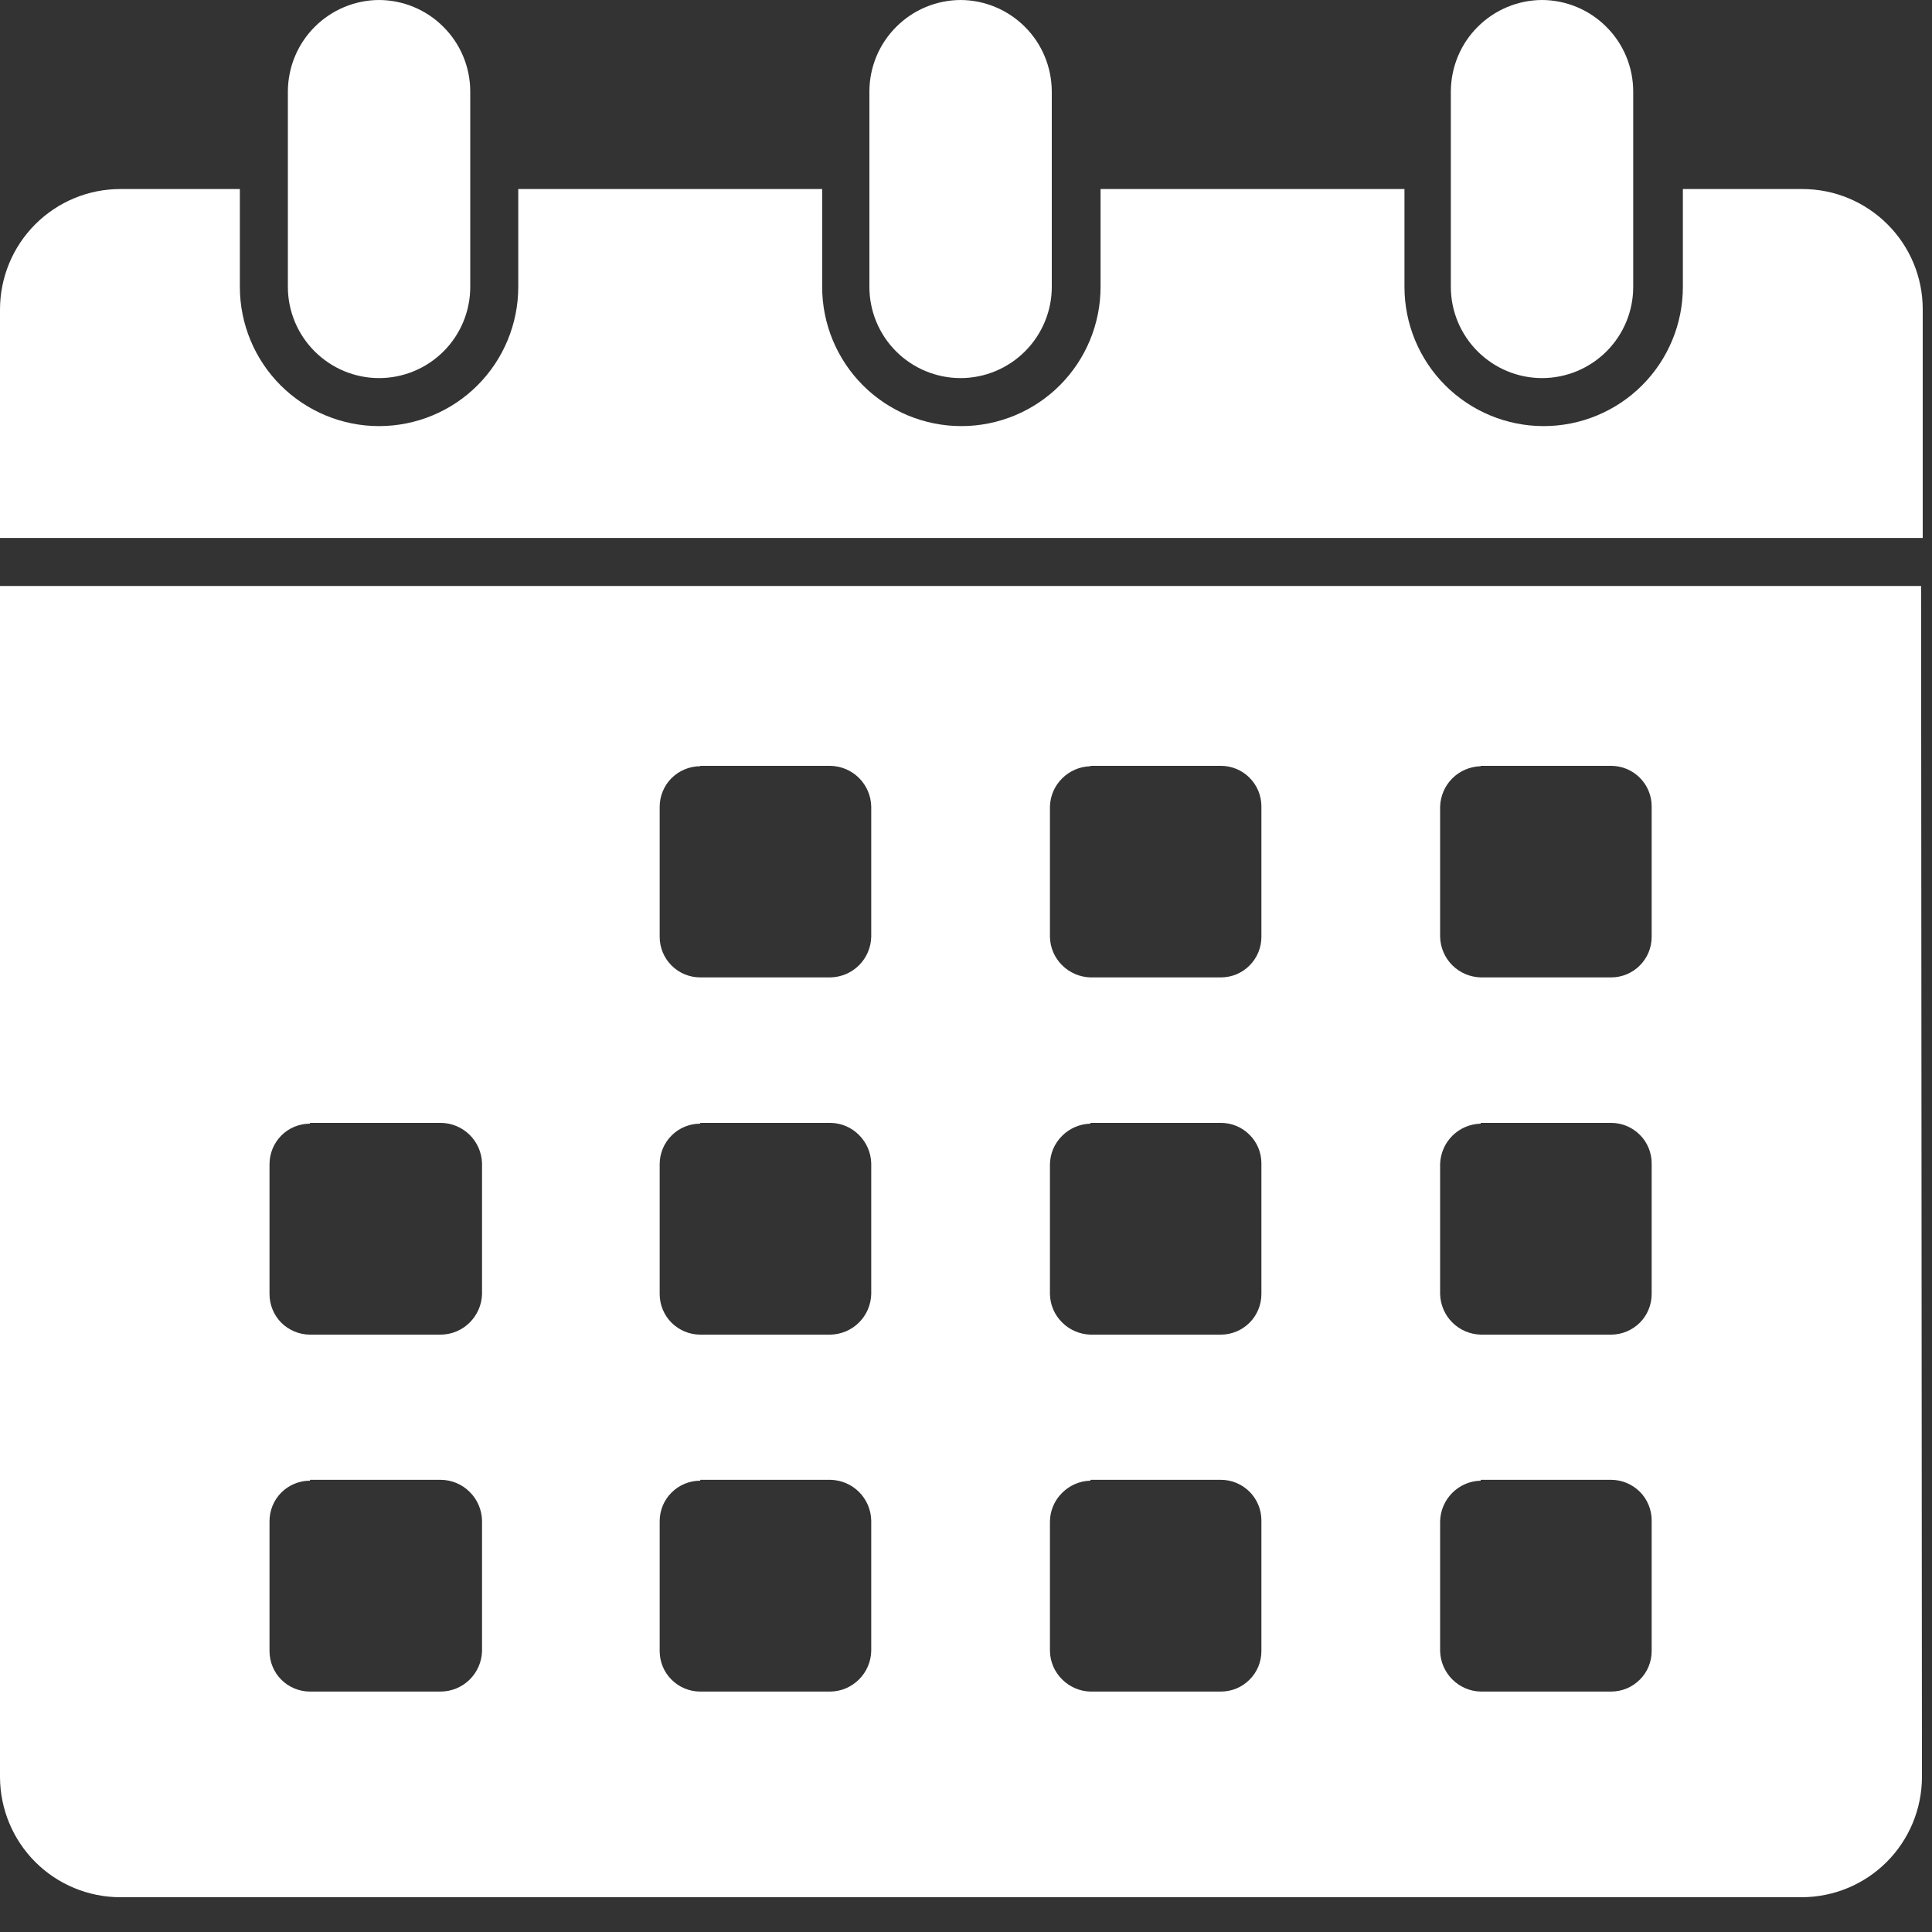 <?xml version="1.0" encoding="UTF-8"?> <svg xmlns="http://www.w3.org/2000/svg" width="20" height="20" viewBox="0 0 20 20" fill="none"><rect x="0" y="0" width="20" height="20" fill="#333333" stroke="none"/> <path fill-rule="evenodd" clip-rule="evenodd" d="M1.244 1.957H2.483V2.97C2.483 3.352 2.635 3.719 2.905 3.989C3.176 4.259 3.542 4.411 3.924 4.411C4.306 4.411 4.673 4.259 4.943 3.989C5.213 3.719 5.365 3.352 5.365 2.97V1.957H8.511V2.97C8.511 3.352 8.663 3.719 8.933 3.989C9.203 4.259 9.57 4.411 9.952 4.411C10.334 4.411 10.701 4.259 10.971 3.989C11.241 3.719 11.393 3.352 11.393 2.97V1.957H14.539V2.97C14.539 3.352 14.691 3.719 14.961 3.989C15.231 4.259 15.598 4.411 15.98 4.411C16.362 4.411 16.729 4.259 16.999 3.989C17.269 3.719 17.421 3.352 17.421 2.97V1.957H18.66C18.99 1.957 19.306 2.089 19.539 2.322C19.773 2.555 19.904 2.871 19.904 3.201V5.569H0V3.201C0.001 2.871 0.132 2.555 0.365 2.322C0.598 2.089 0.914 1.957 1.244 1.957ZM3.924 0C3.674 0.001 3.435 0.101 3.258 0.278C3.081 0.454 2.982 0.694 2.98 0.944V2.97C2.98 3.22 3.08 3.46 3.257 3.637C3.434 3.814 3.674 3.914 3.924 3.914C4.175 3.914 4.415 3.814 4.592 3.637C4.769 3.46 4.868 3.22 4.868 2.97V0.944C4.867 0.694 4.767 0.454 4.59 0.278C4.414 0.101 4.174 0.001 3.924 0ZM9.944 0C9.694 0.001 9.454 0.101 9.278 0.278C9.101 0.454 9.001 0.694 9 0.944V2.97C9 3.22 9.099 3.46 9.276 3.637C9.453 3.814 9.693 3.914 9.944 3.914C10.194 3.914 10.434 3.814 10.611 3.637C10.788 3.46 10.888 3.22 10.888 2.97V0.944C10.886 0.694 10.787 0.454 10.61 0.278C10.433 0.101 10.194 0.001 9.944 0ZM15.963 0C15.713 0.001 15.474 0.101 15.297 0.278C15.12 0.454 15.021 0.694 15.019 0.944V2.97C15.019 3.22 15.119 3.46 15.296 3.637C15.473 3.814 15.713 3.914 15.963 3.914C16.214 3.914 16.454 3.814 16.631 3.637C16.808 3.46 16.907 3.22 16.907 2.97V0.944C16.906 0.694 16.806 0.454 16.629 0.278C16.453 0.101 16.213 0.001 15.963 0ZM11.288 11.624H12.639C12.75 11.624 12.857 11.668 12.935 11.747C13.014 11.825 13.058 11.932 13.058 12.043V13.396C13.058 13.507 13.014 13.614 12.935 13.693C12.857 13.771 12.75 13.816 12.639 13.816H11.288C11.178 13.813 11.073 13.768 10.995 13.69C10.916 13.612 10.871 13.507 10.869 13.396V12.052C10.871 11.941 10.916 11.836 10.995 11.758C11.073 11.68 11.178 11.635 11.288 11.632V11.624ZM11.288 7.928H12.639C12.75 7.928 12.857 7.972 12.935 8.051C13.014 8.13 13.058 8.236 13.058 8.348V9.698C13.058 9.81 13.014 9.916 12.935 9.995C12.857 10.074 12.75 10.118 12.639 10.118H11.288C11.178 10.115 11.073 10.07 10.995 9.992C10.916 9.914 10.871 9.809 10.869 9.698V8.352C10.871 8.241 10.916 8.136 10.995 8.058C11.073 7.98 11.178 7.935 11.288 7.932V7.928ZM11.288 15.319H12.639C12.75 15.319 12.857 15.364 12.935 15.442C13.014 15.521 13.058 15.628 13.058 15.739V17.092C13.058 17.203 13.014 17.31 12.935 17.388C12.857 17.467 12.75 17.511 12.639 17.511H11.288C11.178 17.509 11.073 17.463 10.995 17.385C10.916 17.307 10.871 17.202 10.869 17.092V15.747C10.871 15.637 10.916 15.532 10.995 15.454C11.073 15.376 11.178 15.33 11.288 15.328V15.319ZM15.328 11.624H16.678C16.79 11.624 16.896 11.668 16.975 11.747C17.054 11.825 17.098 11.932 17.098 12.043V13.396C17.098 13.507 17.054 13.614 16.975 13.693C16.896 13.771 16.79 13.816 16.678 13.816H15.328C15.217 13.813 15.112 13.768 15.034 13.69C14.956 13.612 14.911 13.507 14.908 13.396V12.052C14.911 11.941 14.956 11.836 15.034 11.758C15.112 11.68 15.217 11.635 15.328 11.632V11.624ZM15.328 7.928H16.678C16.79 7.928 16.896 7.972 16.975 8.051C17.054 8.13 17.098 8.236 17.098 8.348V9.698C17.098 9.81 17.054 9.916 16.975 9.995C16.896 10.074 16.79 10.118 16.678 10.118H15.328C15.217 10.115 15.112 10.07 15.034 9.992C14.956 9.914 14.911 9.809 14.908 9.698V8.352C14.911 8.241 14.956 8.136 15.034 8.058C15.112 7.98 15.217 7.935 15.328 7.932V7.928ZM15.328 15.319H16.678C16.79 15.319 16.896 15.364 16.975 15.442C17.054 15.521 17.098 15.628 17.098 15.739V17.092C17.098 17.203 17.054 17.31 16.975 17.388C16.896 17.467 16.79 17.511 16.678 17.511H15.328C15.217 17.509 15.112 17.463 15.034 17.385C14.956 17.307 14.911 17.202 14.908 17.092V15.747C14.911 15.637 14.956 15.532 15.034 15.454C15.112 15.376 15.217 15.33 15.328 15.328V15.319ZM7.249 11.624H8.599C8.71 11.626 8.815 11.671 8.893 11.75C8.971 11.828 9.016 11.933 9.019 12.043V13.396C9.016 13.507 8.971 13.612 8.893 13.69C8.815 13.768 8.71 13.813 8.599 13.816H7.249C7.137 13.816 7.031 13.771 6.952 13.693C6.873 13.614 6.829 13.507 6.829 13.396V12.052C6.829 11.94 6.873 11.834 6.952 11.755C7.031 11.676 7.137 11.632 7.249 11.632V11.624ZM7.249 7.928H8.599C8.71 7.931 8.815 7.976 8.893 8.054C8.971 8.132 9.016 8.237 9.019 8.348V9.698C9.016 9.809 8.971 9.914 8.893 9.992C8.815 10.07 8.71 10.115 8.599 10.118H7.249C7.137 10.118 7.031 10.074 6.952 9.995C6.873 9.916 6.829 9.81 6.829 9.698V8.352C6.829 8.241 6.873 8.134 6.952 8.055C7.031 7.977 7.137 7.932 7.249 7.932V7.928ZM7.249 15.319H8.599C8.71 15.322 8.815 15.367 8.893 15.445C8.971 15.523 9.016 15.628 9.019 15.739V17.092C9.016 17.202 8.971 17.307 8.893 17.385C8.815 17.463 8.71 17.509 8.599 17.511H7.249C7.137 17.511 7.031 17.467 6.952 17.388C6.873 17.31 6.829 17.203 6.829 17.092V15.747C6.829 15.636 6.873 15.529 6.952 15.451C7.031 15.372 7.137 15.328 7.249 15.328V15.319ZM3.209 15.319H4.56C4.672 15.319 4.78 15.363 4.86 15.442C4.94 15.52 4.987 15.627 4.99 15.739V17.092C4.987 17.204 4.94 17.311 4.86 17.389C4.78 17.467 4.672 17.511 4.56 17.511H3.209C3.098 17.511 2.991 17.467 2.912 17.388C2.834 17.31 2.79 17.203 2.79 17.092V15.747C2.79 15.636 2.834 15.529 2.912 15.451C2.991 15.372 3.098 15.328 3.209 15.328V15.319ZM3.209 11.624H4.56C4.672 11.624 4.78 11.668 4.86 11.746C4.94 11.824 4.987 11.931 4.99 12.043V13.396C4.987 13.508 4.94 13.615 4.86 13.693C4.78 13.772 4.672 13.816 4.56 13.816H3.209C3.098 13.816 2.991 13.771 2.912 13.693C2.834 13.614 2.79 13.507 2.79 13.396V12.052C2.79 11.94 2.834 11.834 2.912 11.755C2.991 11.676 3.098 11.632 3.209 11.632V11.624ZM19.887 6.066H0V18.396C0.001 18.726 0.132 19.042 0.365 19.275C0.598 19.508 0.914 19.639 1.244 19.64H18.652C18.982 19.639 19.298 19.508 19.531 19.275C19.764 19.042 19.895 18.726 19.896 18.396L19.887 6.066Z" fill="white"></path> </svg> 